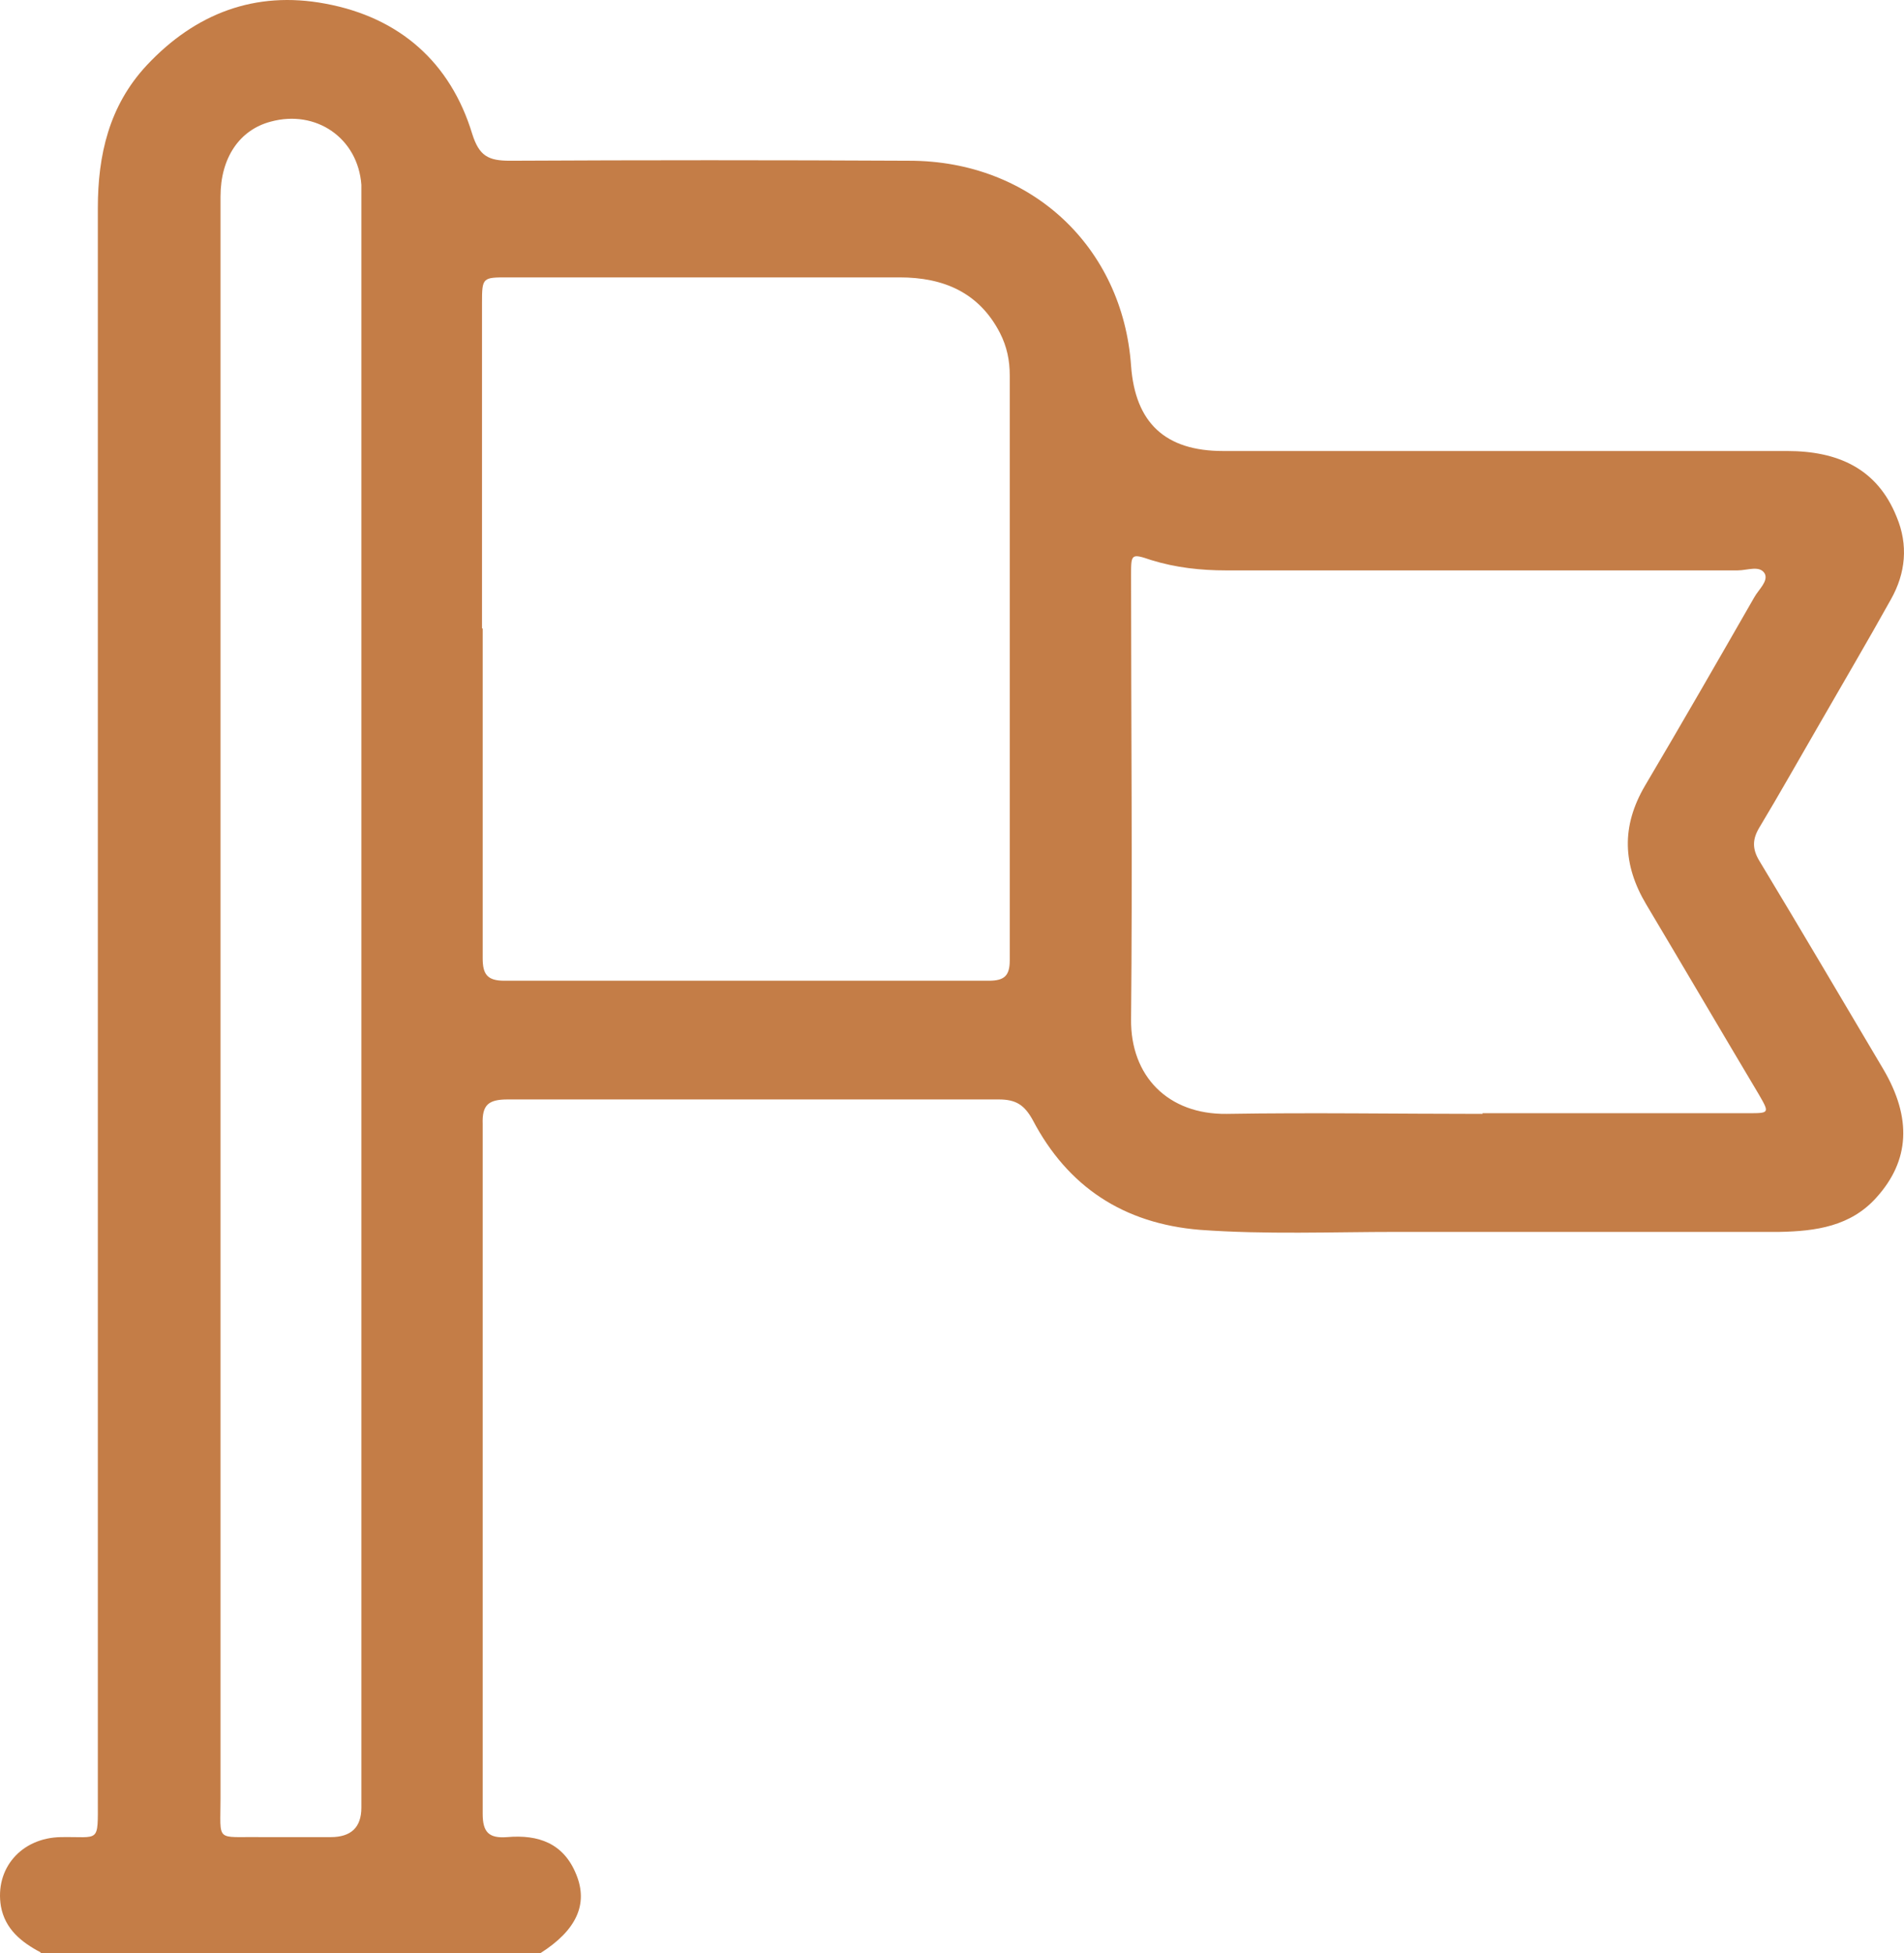 <svg xmlns="http://www.w3.org/2000/svg" class="mb-3" width="39" height="40" viewBox="0 0 39 40" fill="none">
                                <path d="M0.833 39.986C0.433 39.775 0.105 39.508 0.019 39.044C-0.11 38.271 0.433 37.639 1.247 37.625C2.047 37.611 2.004 37.766 2.004 36.866C2.004 26.003 2.004 15.125 2.004 4.262C2.004 3.18 2.232 2.168 3.004 1.339C4.003 0.271 5.231 -0.193 6.659 0.074C8.188 0.355 9.23 1.283 9.673 2.744C9.816 3.194 10.001 3.292 10.444 3.292C13.171 3.278 15.899 3.278 18.627 3.292C21.112 3.292 22.997 5.049 23.168 7.494C23.254 8.661 23.868 9.237 25.053 9.237C28.909 9.237 32.765 9.237 36.606 9.237C37.635 9.237 38.449 9.588 38.849 10.586C39.091 11.162 39.034 11.738 38.734 12.272C38.249 13.144 37.735 14.015 37.235 14.886C36.835 15.575 36.449 16.264 36.035 16.952C35.892 17.191 35.892 17.388 36.035 17.627C36.892 19.046 37.735 20.48 38.577 21.899C39.163 22.897 39.12 23.768 38.434 24.527C37.906 25.117 37.192 25.216 36.449 25.23C33.836 25.23 31.237 25.23 28.623 25.23C27.281 25.23 25.924 25.286 24.582 25.188C23.011 25.061 21.869 24.302 21.154 22.939C20.983 22.63 20.812 22.517 20.455 22.517C17.099 22.517 13.757 22.517 10.401 22.517C10.001 22.517 9.873 22.63 9.887 23.023C9.887 27.731 9.887 32.439 9.887 37.147C9.887 37.527 10.015 37.653 10.387 37.625C11.029 37.569 11.543 37.751 11.801 38.384C12.058 39.002 11.801 39.536 11.072 40H0.833V39.986ZM9.887 12.877C9.887 15.125 9.887 17.374 9.887 19.622C9.887 19.946 9.973 20.086 10.33 20.086C13.643 20.086 16.942 20.086 20.255 20.086C20.583 20.086 20.683 19.974 20.683 19.665C20.683 15.673 20.683 11.682 20.683 7.691C20.683 7.382 20.626 7.101 20.483 6.82C20.055 5.99 19.327 5.681 18.427 5.681C15.756 5.681 13.086 5.681 10.401 5.681C9.887 5.681 9.873 5.681 9.873 6.201C9.873 8.422 9.873 10.642 9.873 12.863L9.887 12.877ZM30.366 22.799C32.179 22.799 33.993 22.799 35.807 22.799C36.249 22.799 36.249 22.799 36.021 22.405C35.25 21.112 34.493 19.819 33.722 18.526C33.236 17.711 33.208 16.924 33.693 16.095C34.45 14.816 35.193 13.523 35.935 12.23C36.021 12.076 36.221 11.907 36.15 11.752C36.05 11.57 35.792 11.682 35.593 11.682C32.094 11.682 28.609 11.682 25.11 11.682C24.596 11.682 24.082 11.626 23.582 11.471C23.168 11.331 23.168 11.345 23.168 11.78C23.168 14.816 23.197 17.838 23.168 20.873C23.154 22.04 23.925 22.827 25.125 22.813C26.867 22.784 28.623 22.813 30.366 22.813V22.799ZM4.517 20.522V23.29C4.517 27.802 4.517 32.313 4.517 36.824C4.517 37.751 4.403 37.611 5.346 37.625C5.817 37.625 6.302 37.625 6.774 37.625C7.193 37.625 7.402 37.423 7.402 37.021C7.402 26.087 7.402 15.153 7.402 4.22C7.402 4.079 7.402 3.939 7.402 3.784C7.331 2.828 6.474 2.238 5.546 2.491C4.903 2.66 4.517 3.236 4.517 4.023C4.517 9.518 4.517 15.027 4.517 20.522Z" fill="#C47D47"></path>
                            </svg>